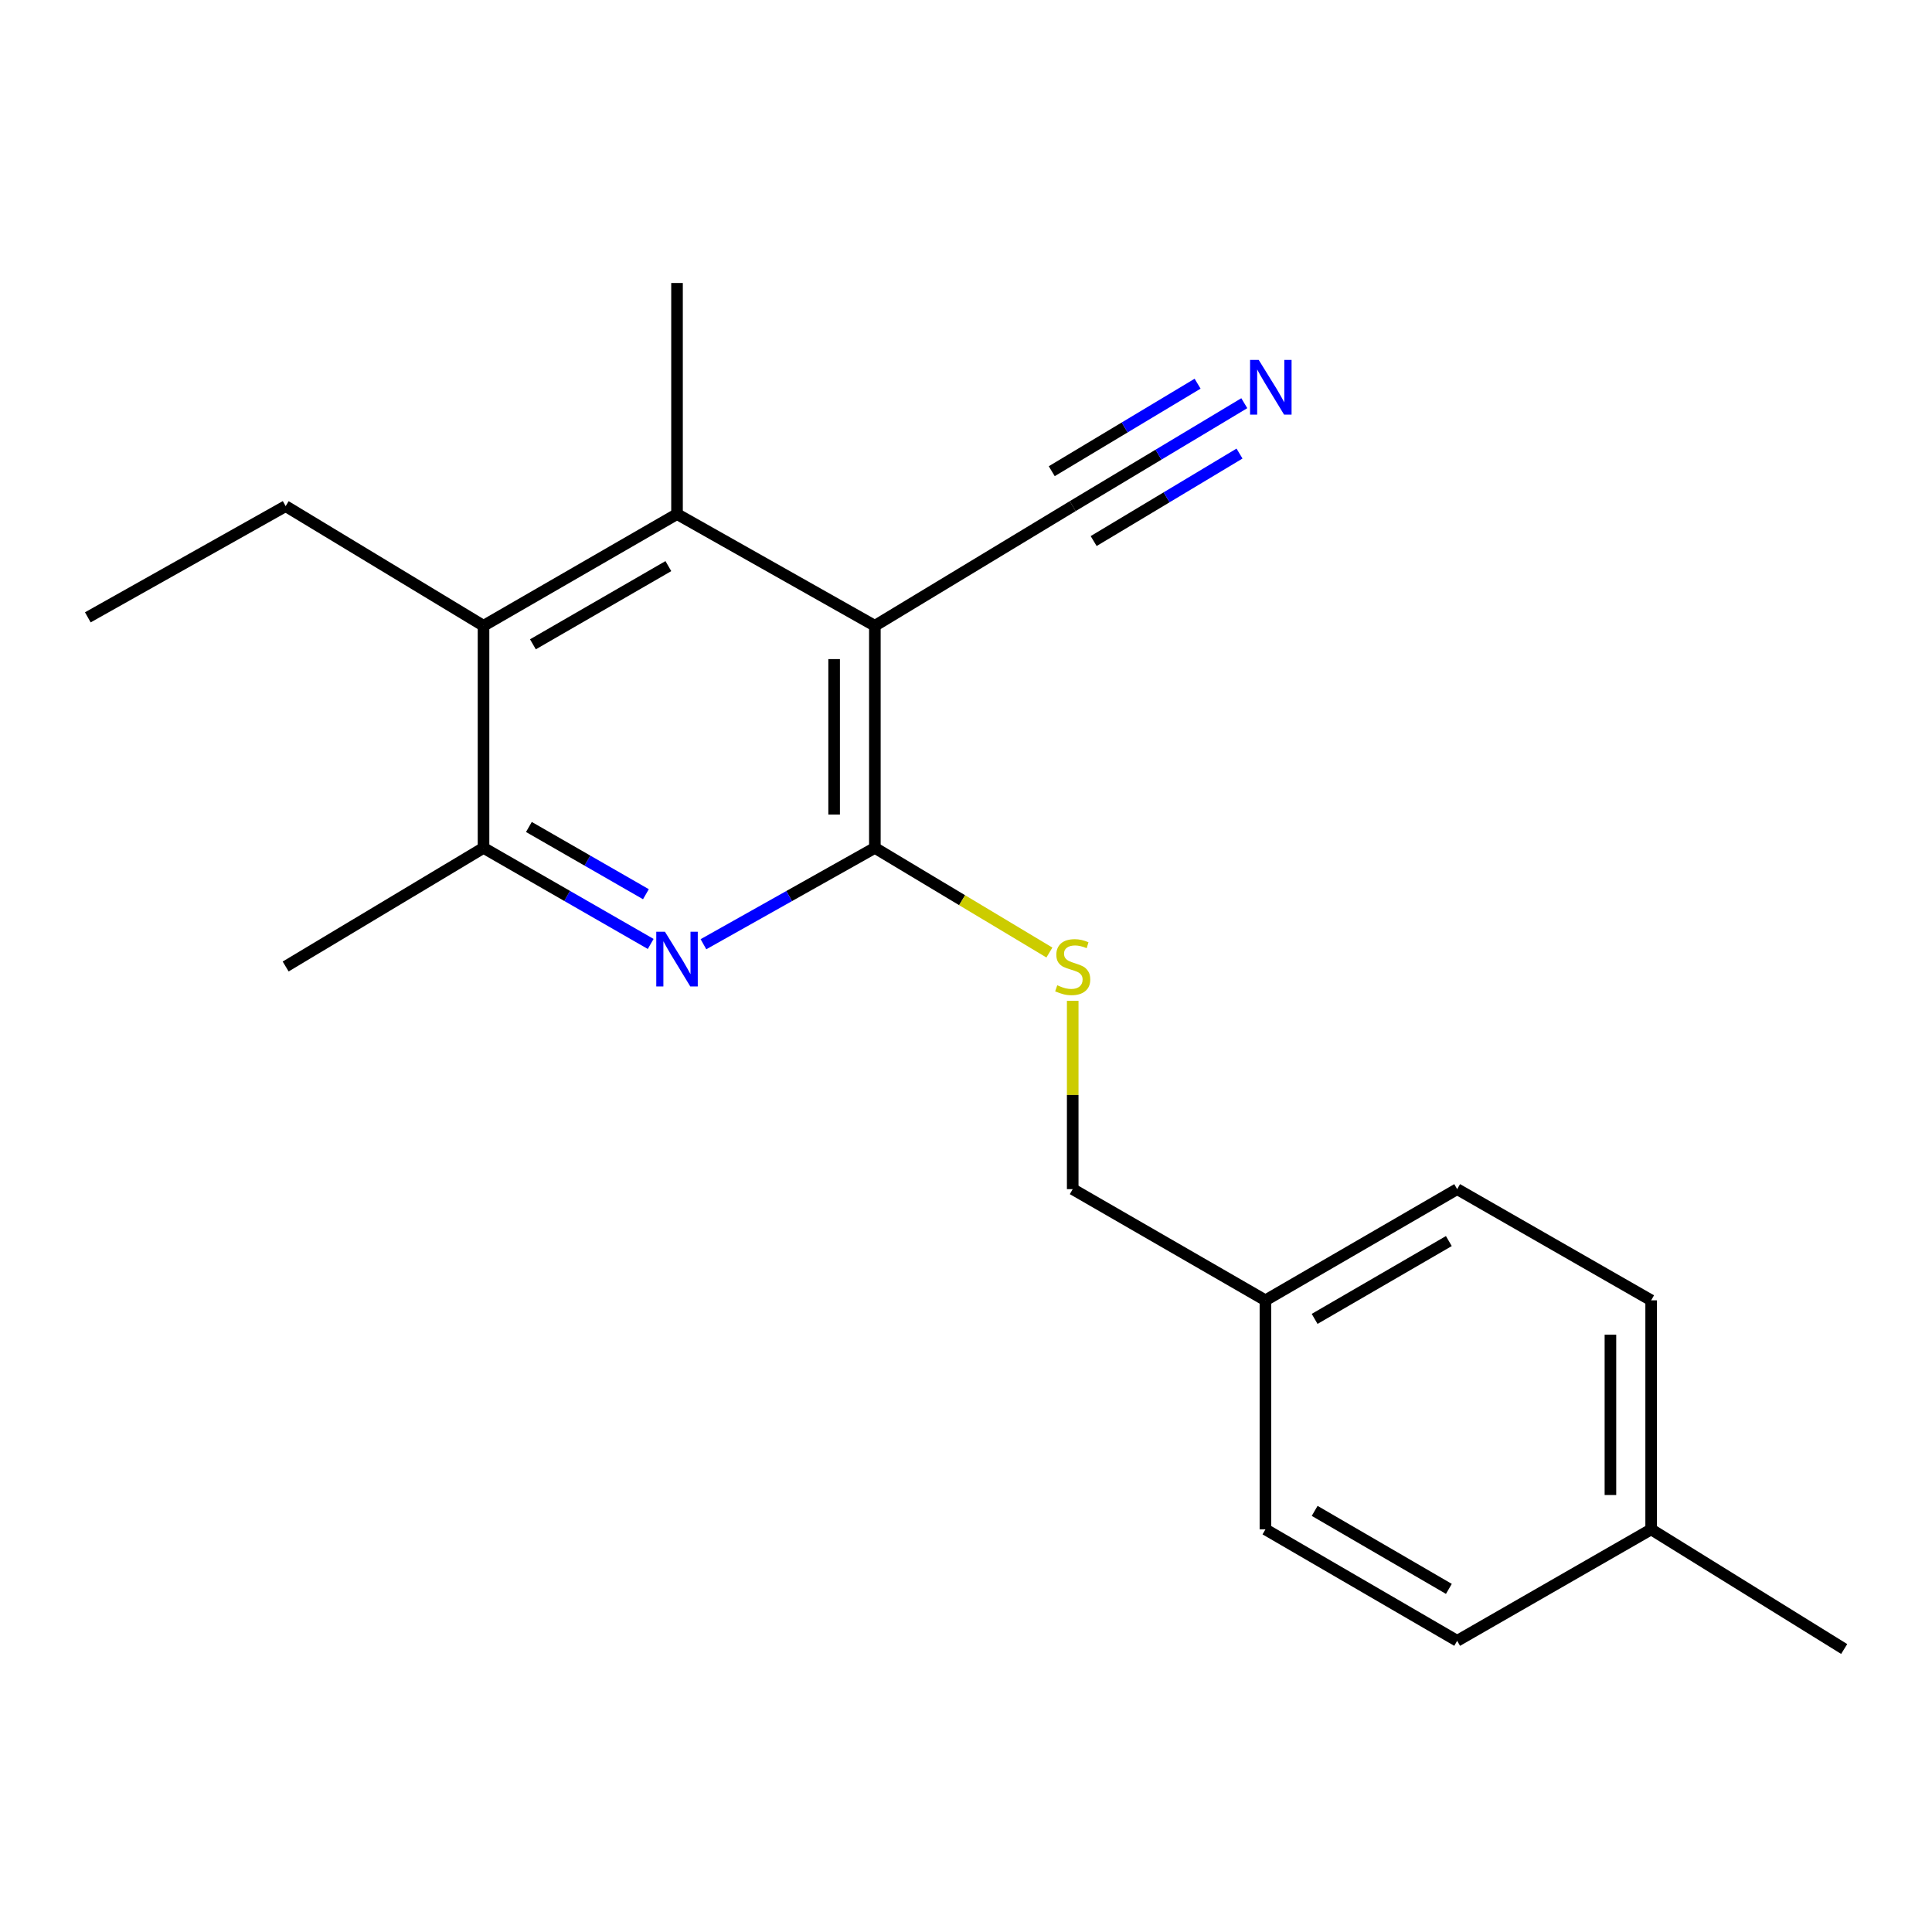 <?xml version='1.0' encoding='iso-8859-1'?>
<svg version='1.1' baseProfile='full'
              xmlns='http://www.w3.org/2000/svg'
                      xmlns:rdkit='http://www.rdkit.org/xml'
                      xmlns:xlink='http://www.w3.org/1999/xlink'
                  xml:space='preserve'
width='1000px' height='1000px' viewBox='0 0 1000 1000'>
<!-- END OF HEADER -->
<rect style='opacity:1.0;fill:#FFFFFF;stroke:none' width='1000' height='1000' x='0' y='0'> </rect>
<path class='bond-0' d='M 452.828,323.905 L 452.828,438.865' style='fill:none;fill-rule:evenodd;stroke:#000000;stroke-width:6px;stroke-linecap:butt;stroke-linejoin:miter;stroke-opacity:1' />
<path class='bond-0' d='M 431.743,341.149 L 431.743,421.621' style='fill:none;fill-rule:evenodd;stroke:#000000;stroke-width:6px;stroke-linecap:butt;stroke-linejoin:miter;stroke-opacity:1' />
<path class='bond-2' d='M 452.828,323.905 L 350.425,266.086' style='fill:none;fill-rule:evenodd;stroke:#000000;stroke-width:6px;stroke-linecap:butt;stroke-linejoin:miter;stroke-opacity:1' />
<path class='bond-5' d='M 452.828,323.905 L 555.231,261.974' style='fill:none;fill-rule:evenodd;stroke:#000000;stroke-width:6px;stroke-linecap:butt;stroke-linejoin:miter;stroke-opacity:1' />
<path class='bond-1' d='M 452.828,438.865 L 408.465,463.797' style='fill:none;fill-rule:evenodd;stroke:#000000;stroke-width:6px;stroke-linecap:butt;stroke-linejoin:miter;stroke-opacity:1' />
<path class='bond-1' d='M 408.465,463.797 L 364.102,488.729' style='fill:none;fill-rule:evenodd;stroke:#0000FF;stroke-width:6px;stroke-linecap:butt;stroke-linejoin:miter;stroke-opacity:1' />
<path class='bond-7' d='M 452.828,438.865 L 497.997,465.945' style='fill:none;fill-rule:evenodd;stroke:#000000;stroke-width:6px;stroke-linecap:butt;stroke-linejoin:miter;stroke-opacity:1' />
<path class='bond-7' d='M 497.997,465.945 L 543.166,493.025' style='fill:none;fill-rule:evenodd;stroke:#CCCC00;stroke-width:6px;stroke-linecap:butt;stroke-linejoin:miter;stroke-opacity:1' />
<path class='bond-20' d='M 336.798,488.585 L 293.535,463.725' style='fill:none;fill-rule:evenodd;stroke:#0000FF;stroke-width:6px;stroke-linecap:butt;stroke-linejoin:miter;stroke-opacity:1' />
<path class='bond-20' d='M 293.535,463.725 L 250.272,438.865' style='fill:none;fill-rule:evenodd;stroke:#000000;stroke-width:6px;stroke-linecap:butt;stroke-linejoin:miter;stroke-opacity:1' />
<path class='bond-20' d='M 334.324,462.845 L 304.04,445.443' style='fill:none;fill-rule:evenodd;stroke:#0000FF;stroke-width:6px;stroke-linecap:butt;stroke-linejoin:miter;stroke-opacity:1' />
<path class='bond-20' d='M 304.04,445.443 L 273.756,428.041' style='fill:none;fill-rule:evenodd;stroke:#000000;stroke-width:6px;stroke-linecap:butt;stroke-linejoin:miter;stroke-opacity:1' />
<path class='bond-3' d='M 350.425,266.086 L 250.272,323.905' style='fill:none;fill-rule:evenodd;stroke:#000000;stroke-width:6px;stroke-linecap:butt;stroke-linejoin:miter;stroke-opacity:1' />
<path class='bond-3' d='M 345.944,293.019 L 275.837,333.493' style='fill:none;fill-rule:evenodd;stroke:#000000;stroke-width:6px;stroke-linecap:butt;stroke-linejoin:miter;stroke-opacity:1' />
<path class='bond-11' d='M 350.425,266.086 L 350.425,146.475' style='fill:none;fill-rule:evenodd;stroke:#000000;stroke-width:6px;stroke-linecap:butt;stroke-linejoin:miter;stroke-opacity:1' />
<path class='bond-4' d='M 250.272,323.905 L 250.272,438.865' style='fill:none;fill-rule:evenodd;stroke:#000000;stroke-width:6px;stroke-linecap:butt;stroke-linejoin:miter;stroke-opacity:1' />
<path class='bond-16' d='M 250.272,323.905 L 147.857,261.974' style='fill:none;fill-rule:evenodd;stroke:#000000;stroke-width:6px;stroke-linecap:butt;stroke-linejoin:miter;stroke-opacity:1' />
<path class='bond-17' d='M 250.272,438.865 L 147.857,500.258' style='fill:none;fill-rule:evenodd;stroke:#000000;stroke-width:6px;stroke-linecap:butt;stroke-linejoin:miter;stroke-opacity:1' />
<path class='bond-6' d='M 555.231,261.974 L 599.638,235.332' style='fill:none;fill-rule:evenodd;stroke:#000000;stroke-width:6px;stroke-linecap:butt;stroke-linejoin:miter;stroke-opacity:1' />
<path class='bond-6' d='M 599.638,235.332 L 644.045,208.69' style='fill:none;fill-rule:evenodd;stroke:#0000FF;stroke-width:6px;stroke-linecap:butt;stroke-linejoin:miter;stroke-opacity:1' />
<path class='bond-6' d='M 566.078,280.055 L 603.824,257.409' style='fill:none;fill-rule:evenodd;stroke:#000000;stroke-width:6px;stroke-linecap:butt;stroke-linejoin:miter;stroke-opacity:1' />
<path class='bond-6' d='M 603.824,257.409 L 641.57,234.763' style='fill:none;fill-rule:evenodd;stroke:#0000FF;stroke-width:6px;stroke-linecap:butt;stroke-linejoin:miter;stroke-opacity:1' />
<path class='bond-6' d='M 544.383,243.893 L 582.129,221.248' style='fill:none;fill-rule:evenodd;stroke:#000000;stroke-width:6px;stroke-linecap:butt;stroke-linejoin:miter;stroke-opacity:1' />
<path class='bond-6' d='M 582.129,221.248 L 619.875,198.602' style='fill:none;fill-rule:evenodd;stroke:#0000FF;stroke-width:6px;stroke-linecap:butt;stroke-linejoin:miter;stroke-opacity:1' />
<path class='bond-8' d='M 555.231,518.019 L 555.231,566.759' style='fill:none;fill-rule:evenodd;stroke:#CCCC00;stroke-width:6px;stroke-linecap:butt;stroke-linejoin:miter;stroke-opacity:1' />
<path class='bond-8' d='M 555.231,566.759 L 555.231,615.499' style='fill:none;fill-rule:evenodd;stroke:#000000;stroke-width:6px;stroke-linecap:butt;stroke-linejoin:miter;stroke-opacity:1' />
<path class='bond-9' d='M 555.231,615.499 L 654.986,673.049' style='fill:none;fill-rule:evenodd;stroke:#000000;stroke-width:6px;stroke-linecap:butt;stroke-linejoin:miter;stroke-opacity:1' />
<path class='bond-12' d='M 654.986,673.049 L 654.986,791.605' style='fill:none;fill-rule:evenodd;stroke:#000000;stroke-width:6px;stroke-linecap:butt;stroke-linejoin:miter;stroke-opacity:1' />
<path class='bond-13' d='M 654.986,673.049 L 754.226,615.499' style='fill:none;fill-rule:evenodd;stroke:#000000;stroke-width:6px;stroke-linecap:butt;stroke-linejoin:miter;stroke-opacity:1' />
<path class='bond-13' d='M 680.45,682.657 L 749.918,642.371' style='fill:none;fill-rule:evenodd;stroke:#000000;stroke-width:6px;stroke-linecap:butt;stroke-linejoin:miter;stroke-opacity:1' />
<path class='bond-10' d='M 854.638,791.605 L 854.638,673.049' style='fill:none;fill-rule:evenodd;stroke:#000000;stroke-width:6px;stroke-linecap:butt;stroke-linejoin:miter;stroke-opacity:1' />
<path class='bond-10' d='M 833.553,773.822 L 833.553,690.833' style='fill:none;fill-rule:evenodd;stroke:#000000;stroke-width:6px;stroke-linecap:butt;stroke-linejoin:miter;stroke-opacity:1' />
<path class='bond-18' d='M 854.638,791.605 L 954.545,853.525' style='fill:none;fill-rule:evenodd;stroke:#000000;stroke-width:6px;stroke-linecap:butt;stroke-linejoin:miter;stroke-opacity:1' />
<path class='bond-21' d='M 854.638,791.605 L 754.226,849.285' style='fill:none;fill-rule:evenodd;stroke:#000000;stroke-width:6px;stroke-linecap:butt;stroke-linejoin:miter;stroke-opacity:1' />
<path class='bond-14' d='M 654.986,791.605 L 754.226,849.285' style='fill:none;fill-rule:evenodd;stroke:#000000;stroke-width:6px;stroke-linecap:butt;stroke-linejoin:miter;stroke-opacity:1' />
<path class='bond-14' d='M 680.468,782.028 L 749.936,822.403' style='fill:none;fill-rule:evenodd;stroke:#000000;stroke-width:6px;stroke-linecap:butt;stroke-linejoin:miter;stroke-opacity:1' />
<path class='bond-15' d='M 754.226,615.499 L 854.638,673.049' style='fill:none;fill-rule:evenodd;stroke:#000000;stroke-width:6px;stroke-linecap:butt;stroke-linejoin:miter;stroke-opacity:1' />
<path class='bond-19' d='M 147.857,261.974 L 45.455,319.536' style='fill:none;fill-rule:evenodd;stroke:#000000;stroke-width:6px;stroke-linecap:butt;stroke-linejoin:miter;stroke-opacity:1' />
<path  class='atom-2' d='M 344.165 482.256
L 353.445 497.256
Q 354.365 498.736, 355.845 501.416
Q 357.325 504.096, 357.405 504.256
L 357.405 482.256
L 361.165 482.256
L 361.165 510.576
L 357.285 510.576
L 347.325 494.176
Q 346.165 492.256, 344.925 490.056
Q 343.725 487.856, 343.365 487.176
L 343.365 510.576
L 339.685 510.576
L 339.685 482.256
L 344.165 482.256
' fill='#0000FF'/>
<path  class='atom-7' d='M 651.514 186.293
L 660.794 201.293
Q 661.714 202.773, 663.194 205.453
Q 664.674 208.133, 664.754 208.293
L 664.754 186.293
L 668.514 186.293
L 668.514 214.613
L 664.634 214.613
L 654.674 198.213
Q 653.514 196.293, 652.274 194.093
Q 651.074 191.893, 650.714 191.213
L 650.714 214.613
L 647.034 214.613
L 647.034 186.293
L 651.514 186.293
' fill='#0000FF'/>
<path  class='atom-8' d='M 547.231 509.978
Q 547.551 510.098, 548.871 510.658
Q 550.191 511.218, 551.631 511.578
Q 553.111 511.898, 554.551 511.898
Q 557.231 511.898, 558.791 510.618
Q 560.351 509.298, 560.351 507.018
Q 560.351 505.458, 559.551 504.498
Q 558.791 503.538, 557.591 503.018
Q 556.391 502.498, 554.391 501.898
Q 551.871 501.138, 550.351 500.418
Q 548.871 499.698, 547.791 498.178
Q 546.751 496.658, 546.751 494.098
Q 546.751 490.538, 549.151 488.338
Q 551.591 486.138, 556.391 486.138
Q 559.671 486.138, 563.391 487.698
L 562.471 490.778
Q 559.071 489.378, 556.511 489.378
Q 553.751 489.378, 552.231 490.538
Q 550.711 491.658, 550.751 493.618
Q 550.751 495.138, 551.511 496.058
Q 552.311 496.978, 553.431 497.498
Q 554.591 498.018, 556.511 498.618
Q 559.071 499.418, 560.591 500.218
Q 562.111 501.018, 563.191 502.658
Q 564.311 504.258, 564.311 507.018
Q 564.311 510.938, 561.671 513.058
Q 559.071 515.138, 554.711 515.138
Q 552.191 515.138, 550.271 514.578
Q 548.391 514.058, 546.151 513.138
L 547.231 509.978
' fill='#CCCC00'/>
</svg>
